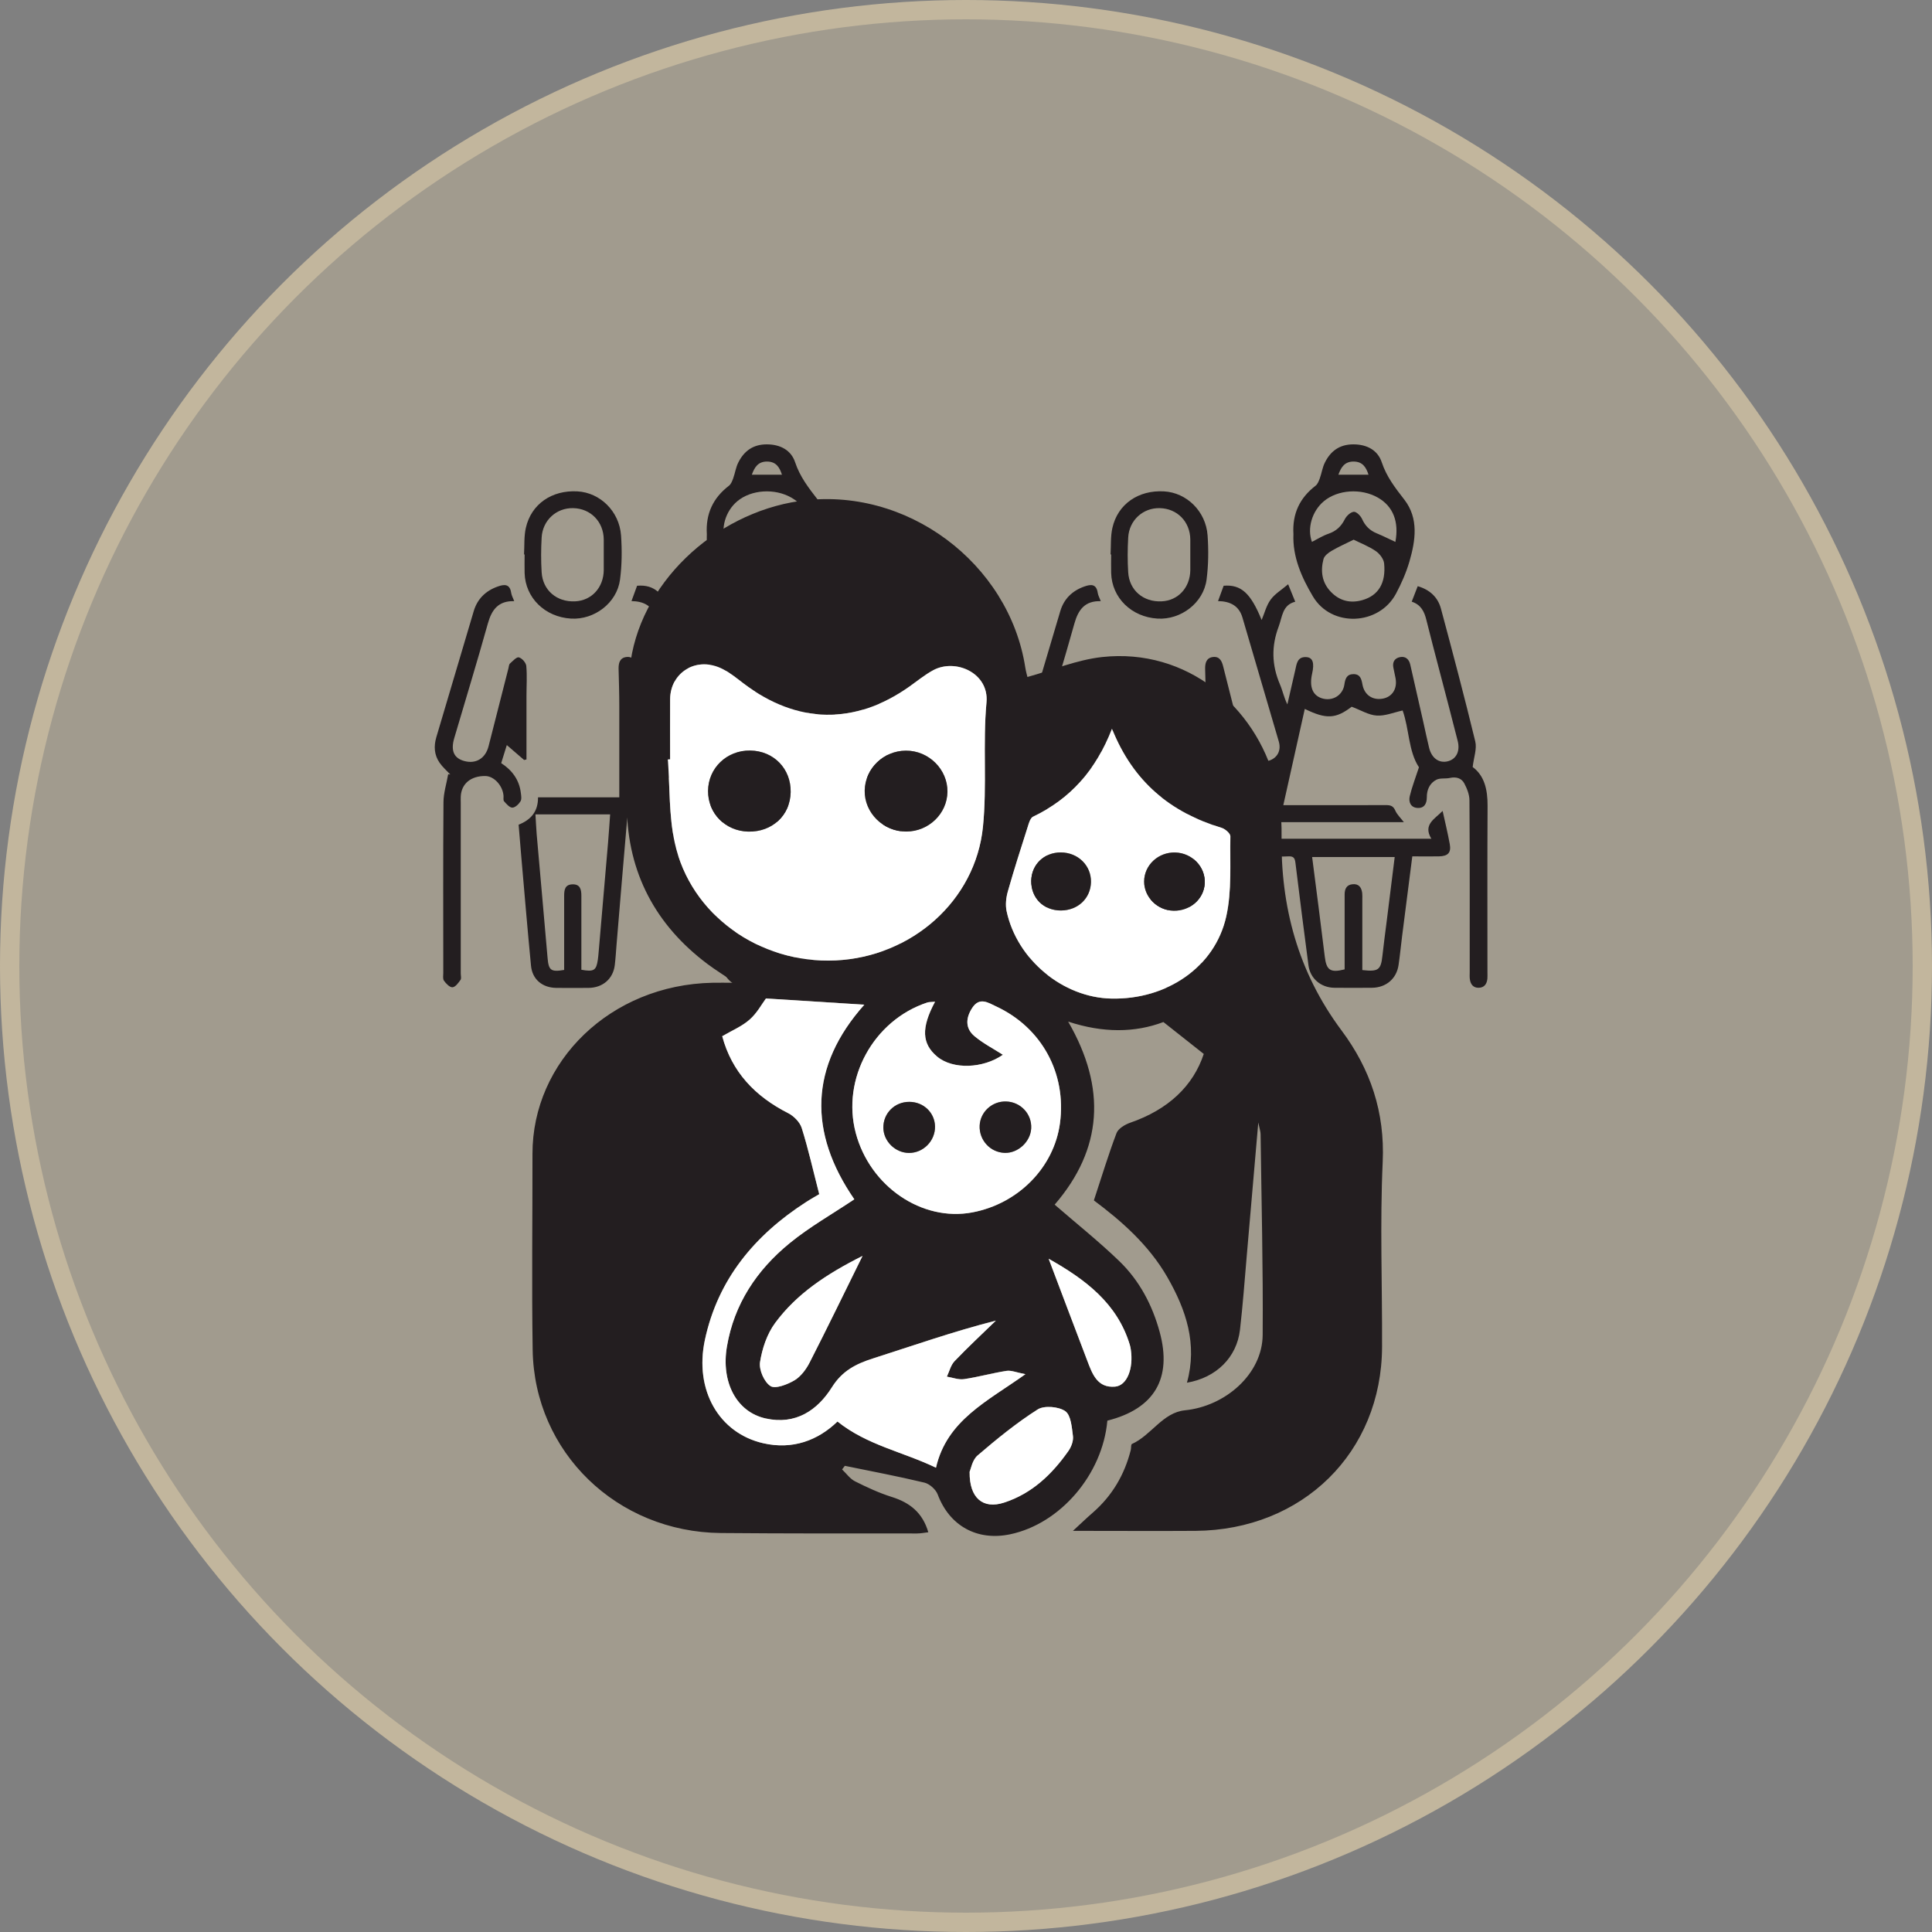 <?xml version="1.0" encoding="UTF-8"?>
<svg xmlns="http://www.w3.org/2000/svg" width="200" height="200" viewBox="0 0 200 200" fill="none">
  <rect x="0" y="0" width="200" height="200" fill="#808080" stroke="none"/>
  <circle cx="100" cy="100" r="99" fill="#C2B69D" fill-opacity="0.5" stroke="#C2B69D" stroke-width="2"></circle>
  <g clip-path="url(#clip0_53_221)">
    <path d="M64.109 82.541C64.109 79.29 64.116 76.196 64.109 73.102C64.109 71.821 64.069 70.534 64.036 69.253C64.022 68.635 64.163 68.084 64.87 68.011C65.531 67.946 65.765 68.425 65.905 68.997C66.586 71.723 67.287 74.442 67.995 77.168C68.329 78.442 68.963 78.922 70.145 78.837C71.32 78.751 71.988 77.871 71.661 76.761C70.412 72.485 69.15 68.215 67.902 63.939C67.541 62.704 66.626 62.244 65.371 62.224C65.578 61.66 65.765 61.141 65.952 60.635C67.755 60.49 68.75 61.39 69.885 64.182C70.185 63.472 70.372 62.684 70.813 62.08C71.247 61.482 71.941 61.068 72.629 60.484C72.923 61.206 73.116 61.686 73.363 62.29C72.021 62.625 72.035 63.84 71.647 64.865C70.88 66.895 70.926 68.859 71.781 70.849C72.061 71.499 72.195 72.215 72.549 72.918C72.823 71.736 73.096 70.553 73.363 69.371C73.51 68.721 73.57 67.959 74.525 68.025C75.186 68.07 75.36 68.642 75.113 69.726C74.806 71.085 75.153 71.979 76.121 72.288C77.203 72.629 78.291 71.992 78.451 70.856C78.538 70.271 78.685 69.798 79.379 69.785C80.094 69.778 80.221 70.297 80.321 70.856C80.514 71.926 81.342 72.504 82.397 72.327C83.405 72.156 83.953 71.296 83.746 70.199C83.679 69.844 83.599 69.489 83.526 69.135C83.399 68.537 83.653 68.117 84.247 68.018C84.808 67.926 85.148 68.268 85.268 68.793C85.729 70.803 86.183 72.806 86.637 74.817C86.831 75.684 87.011 76.557 87.225 77.424C87.492 78.501 88.266 79.04 89.174 78.804C90.036 78.574 90.45 77.766 90.182 76.708C89.561 74.252 88.914 71.802 88.273 69.351C87.826 67.63 87.365 65.903 86.938 64.175C86.731 63.321 86.383 62.599 85.422 62.284C85.635 61.738 85.829 61.226 86.043 60.681C87.305 61.049 88.133 61.837 88.447 63.006C89.675 67.578 90.883 72.15 91.999 76.748C92.186 77.516 91.845 78.409 91.731 79.401C92.96 80.308 93.281 81.766 93.274 83.408C93.24 89.156 93.26 94.903 93.26 100.651C93.26 100.874 93.274 101.098 93.254 101.321C93.2 101.853 92.94 102.24 92.359 102.254C91.778 102.267 91.504 101.879 91.438 101.354C91.404 101.104 91.424 100.855 91.424 100.598C91.424 94.687 91.438 88.768 91.398 82.856C91.398 82.259 91.144 81.622 90.857 81.083C90.576 80.564 90.022 80.387 89.381 80.531C88.921 80.636 88.373 80.518 87.979 80.715C87.285 81.07 86.978 81.76 86.984 82.535C86.984 83.198 86.717 83.678 86.023 83.638C85.302 83.599 85.075 83.001 85.222 82.41C85.448 81.457 85.809 80.538 86.17 79.428C85.068 77.759 85.168 75.46 84.48 73.549C83.559 73.752 82.664 74.133 81.796 74.074C80.955 74.022 80.147 73.509 79.206 73.161C77.57 74.409 76.582 74.481 74.352 73.385C73.617 76.689 72.883 79.973 72.128 83.349C73.116 83.349 74.018 83.349 74.926 83.349C77.536 83.349 80.14 83.356 82.751 83.343C83.225 83.343 83.512 83.428 83.719 83.907C83.9 84.321 84.267 84.663 84.607 85.109H71.748C71.607 85.714 71.487 86.246 71.36 86.824H87.452C86.564 85.359 87.799 84.788 88.62 83.947C88.88 85.129 89.154 86.252 89.361 87.389C89.521 88.263 89.174 88.63 88.253 88.65C87.352 88.67 86.45 88.65 85.482 88.65C85.121 91.448 84.774 94.174 84.427 96.907C84.3 97.899 84.207 98.904 84.06 99.895C83.853 101.314 82.771 102.234 81.316 102.254C80.014 102.267 78.705 102.267 77.403 102.254C76.001 102.234 74.906 101.281 74.732 99.928C74.272 96.394 73.811 92.854 73.383 89.32C73.323 88.827 73.19 88.63 72.676 88.65C71.968 88.683 71.26 88.67 70.552 88.65C69.551 88.624 69.23 88.236 69.437 87.277C69.858 85.287 70.305 83.31 70.733 81.319C70.786 81.083 70.806 80.84 70.846 80.551C68.022 80.866 66.54 79.52 65.965 76.958C65.965 77.825 65.959 78.685 65.965 79.552C65.972 80.446 66.025 81.339 66.012 82.233C66.012 83.027 66.299 83.96 65.118 84.308C64.984 84.348 64.924 84.748 64.904 84.991C64.537 89.241 64.183 93.491 63.829 97.741C63.769 98.463 63.729 99.186 63.642 99.909C63.468 101.327 62.4 102.254 60.924 102.267C59.816 102.273 58.714 102.28 57.606 102.267C56.144 102.254 55.102 101.387 54.969 99.968C54.608 96.224 54.294 92.473 53.967 88.722C53.867 87.612 53.78 86.509 53.687 85.372C54.949 84.873 55.71 84.019 55.696 82.541H64.096H64.109ZM58.401 100.395C58.401 100.106 58.401 99.803 58.401 99.508C58.401 97.248 58.401 94.995 58.401 92.736C58.401 92.125 58.481 91.573 59.248 91.547C60.083 91.514 60.183 92.112 60.183 92.742C60.183 94.916 60.183 97.091 60.183 99.265C60.183 99.646 60.183 100.027 60.183 100.388C61.472 100.625 61.726 100.46 61.886 99.363C61.919 99.14 61.939 98.923 61.959 98.7C62.293 94.871 62.62 91.048 62.947 87.218C63.028 86.259 63.088 85.293 63.161 84.302H55.429C55.476 85.024 55.503 85.688 55.556 86.351C55.93 90.621 56.317 94.89 56.685 99.166C56.791 100.441 57.025 100.644 58.401 100.408V100.395ZM83.659 88.722H75.113C75.56 92.197 76.007 95.619 76.421 99.035C76.588 100.428 77.002 100.73 78.478 100.349C78.478 99.895 78.478 99.423 78.478 98.956C78.478 96.835 78.478 94.719 78.478 92.598C78.478 92.033 78.665 91.593 79.306 91.534C79.954 91.475 80.221 91.875 80.294 92.44C80.321 92.657 80.307 92.887 80.307 93.11C80.307 95.258 80.307 97.406 80.307 99.547C80.307 99.843 80.307 100.139 80.307 100.421C81.977 100.611 82.23 100.401 82.391 98.923C82.517 97.734 82.684 96.546 82.831 95.363C83.105 93.182 83.372 91.002 83.659 88.716V88.722Z" fill="#231E20"></path>
    <path d="M54.254 78.672C53.647 78.147 53.032 77.621 52.465 77.129C52.311 77.621 52.104 78.278 51.884 79.001C52.986 79.71 53.747 80.702 53.914 82.062C53.954 82.364 54.02 82.732 53.88 82.955C53.7 83.251 53.326 83.605 53.039 83.605C52.745 83.605 52.425 83.224 52.184 82.955C52.078 82.837 52.138 82.581 52.124 82.384C52.051 81.333 51.143 80.341 50.241 80.334C48.746 80.314 47.764 81.129 47.697 82.449C47.684 82.673 47.697 82.896 47.697 83.119C47.697 89.005 47.697 94.897 47.697 100.782C47.697 101.006 47.778 101.288 47.671 101.439C47.45 101.748 47.143 102.181 46.843 102.201C46.556 102.221 46.175 101.827 45.962 101.525C45.821 101.334 45.888 100.986 45.888 100.71C45.888 94.825 45.861 88.933 45.908 83.047C45.915 82.075 46.229 81.109 46.395 80.144C46.469 80.157 46.542 80.17 46.616 80.177C46.242 79.776 45.815 79.408 45.507 78.961C44.947 78.153 44.893 77.254 45.167 76.321C46.462 71.972 47.744 67.617 49.039 63.269C49.413 62.008 50.261 61.167 51.517 60.72C52.231 60.464 52.779 60.444 52.919 61.377C52.959 61.646 53.106 61.896 53.233 62.231C51.577 62.185 50.902 63.124 50.502 64.55C49.393 68.517 48.185 72.458 47.023 76.413C46.636 77.726 46.996 78.508 48.098 78.79C49.287 79.099 50.255 78.495 50.575 77.254C51.263 74.56 51.951 71.861 52.638 69.161C52.678 68.997 52.685 68.787 52.792 68.688C53.079 68.432 53.48 67.985 53.713 68.051C54.041 68.136 54.448 68.603 54.481 68.938C54.575 69.962 54.501 71 54.501 72.031C54.501 74.225 54.501 76.419 54.501 78.62C54.421 78.639 54.341 78.653 54.261 78.672H54.254Z" fill="#231E20"></path>
    <path d="M73.17 55.301C73.043 53.179 73.817 51.544 75.46 50.283C75.674 50.118 75.794 49.803 75.894 49.534C76.094 48.989 76.168 48.391 76.428 47.879C77.022 46.696 77.95 46 79.373 46C80.795 46 81.903 46.617 82.31 47.852C82.811 49.357 83.706 50.506 84.654 51.728C86.156 53.672 85.809 55.958 85.175 58.139C84.841 59.275 84.353 60.392 83.793 61.443C82.03 64.76 77.116 64.977 75.193 61.752C74.011 59.768 73.07 57.627 73.17 55.301ZM79.399 55.873C78.658 56.24 77.87 56.589 77.129 57.022C76.789 57.219 76.375 57.541 76.288 57.876C75.967 59.117 76.114 60.313 77.069 61.285C77.97 62.211 79.085 62.481 80.327 62.119C81.97 61.647 82.764 60.359 82.564 58.323C82.517 57.863 82.103 57.324 81.703 57.048C80.982 56.556 80.134 56.227 79.406 55.866L79.399 55.873ZM83.733 56.089C84.12 54.014 83.499 52.411 81.916 51.511C80.187 50.526 77.777 50.683 76.335 51.879C75.086 52.917 74.579 54.723 75.093 56.096C75.654 55.813 76.201 55.459 76.802 55.255C77.61 54.979 78.124 54.487 78.498 53.744C78.671 53.403 79.092 53.009 79.426 52.982C79.693 52.956 80.134 53.396 80.281 53.725C80.601 54.434 81.075 54.914 81.796 55.209C82.437 55.472 83.052 55.787 83.726 56.096L83.733 56.089ZM77.824 49.14H80.948C80.695 48.352 80.327 47.793 79.426 47.78C78.478 47.767 78.111 48.365 77.83 49.14H77.824Z" fill="#231E20"></path>
    <path d="M54.248 57.397C54.301 56.483 54.234 55.538 54.434 54.651C54.989 52.181 57.125 50.716 59.783 50.867C62.12 50.999 64.109 52.923 64.29 55.426C64.396 56.95 64.383 58.5 64.183 60.011C63.862 62.415 61.525 64.182 59.108 64.037C56.411 63.873 54.381 61.889 54.308 59.321C54.288 58.677 54.308 58.04 54.308 57.397C54.288 57.397 54.267 57.397 54.254 57.397H54.248ZM62.5 57.436C62.5 56.904 62.5 56.378 62.5 55.846C62.48 54.007 61.151 52.647 59.349 52.602C57.606 52.556 56.164 53.856 56.07 55.656C56.004 56.851 55.997 58.053 56.07 59.242C56.184 61.114 57.646 62.343 59.536 62.251C61.245 62.172 62.48 60.825 62.5 59.019C62.5 58.487 62.5 57.962 62.5 57.429V57.436Z" fill="#231E20"></path>
    <path d="M124.829 82.541C124.829 79.29 124.835 76.196 124.829 73.102C124.829 71.821 124.789 70.534 124.755 69.253C124.742 68.635 124.882 68.084 125.59 68.011C126.251 67.946 126.485 68.425 126.625 68.997C127.306 71.723 128.007 74.442 128.715 77.168C129.049 78.442 129.683 78.922 130.865 78.837C132.04 78.751 132.707 77.871 132.38 76.761C131.132 72.485 129.87 68.215 128.621 63.939C128.261 62.704 127.346 62.244 126.091 62.224C126.298 61.66 126.485 61.141 126.672 60.635C128.474 60.49 129.469 61.39 130.604 64.182C130.905 63.472 131.092 62.684 131.532 62.08C131.966 61.482 132.661 61.068 133.348 60.484C133.642 61.206 133.836 61.686 134.083 62.29C132.741 62.625 132.754 63.84 132.367 64.865C131.599 66.895 131.646 68.859 132.5 70.849C132.781 71.499 132.914 72.215 133.268 72.918C133.542 71.736 133.816 70.553 134.083 69.371C134.23 68.721 134.29 67.959 135.245 68.025C135.906 68.07 136.079 68.642 135.832 69.726C135.525 71.085 135.872 71.979 136.84 72.288C137.922 72.629 139.01 71.992 139.171 70.856C139.257 70.271 139.404 69.798 140.099 69.785C140.813 69.778 140.94 70.297 141.04 70.856C141.234 71.926 142.062 72.504 143.117 72.327C144.125 72.156 144.672 71.296 144.465 70.199C144.399 69.844 144.319 69.489 144.245 69.135C144.118 68.537 144.372 68.117 144.966 68.018C145.527 67.926 145.868 68.268 145.988 68.793C146.448 70.803 146.902 72.806 147.357 74.817C147.55 75.684 147.73 76.557 147.944 77.424C148.211 78.501 148.986 79.04 149.894 78.804C150.755 78.574 151.169 77.766 150.902 76.708C150.281 74.252 149.633 71.802 148.992 69.351C148.545 67.63 148.084 65.903 147.657 64.175C147.45 63.321 147.103 62.599 146.141 62.284C146.355 61.738 146.549 61.226 146.762 60.681C148.024 61.049 148.852 61.837 149.166 63.006C150.394 67.578 151.603 72.15 152.718 76.748C152.905 77.516 152.564 78.409 152.451 79.401C153.68 80.308 154 81.766 153.993 83.408C153.96 89.156 153.98 94.903 153.98 100.651C153.98 100.874 153.993 101.098 153.973 101.321C153.92 101.853 153.659 102.24 153.079 102.254C152.498 102.267 152.224 101.879 152.157 101.354C152.124 101.104 152.144 100.855 152.144 100.598C152.144 94.687 152.157 88.768 152.117 82.856C152.117 82.259 151.863 81.622 151.576 81.083C151.296 80.564 150.742 80.387 150.101 80.531C149.64 80.636 149.093 80.518 148.699 80.715C148.004 81.07 147.697 81.76 147.704 82.535C147.704 83.198 147.437 83.678 146.742 83.638C146.021 83.599 145.794 83.001 145.941 82.41C146.168 81.457 146.529 80.538 146.889 79.428C145.787 77.759 145.888 75.46 145.2 73.549C144.278 73.752 143.384 74.133 142.516 74.074C141.674 74.022 140.867 73.509 139.925 73.161C138.289 74.409 137.301 74.481 135.071 73.385C134.337 76.689 133.602 79.973 132.848 83.349C133.836 83.349 134.737 83.349 135.645 83.349C138.256 83.349 140.86 83.356 143.471 83.343C143.945 83.343 144.232 83.428 144.439 83.907C144.619 84.321 144.986 84.663 145.327 85.109H132.467C132.327 85.714 132.207 86.246 132.08 86.824H148.171C147.283 85.359 148.518 84.788 149.34 83.947C149.6 85.129 149.874 86.252 150.081 87.389C150.241 88.263 149.894 88.63 148.972 88.65C148.071 88.67 147.17 88.65 146.201 88.65C145.841 91.448 145.494 94.174 145.146 96.907C145.02 97.899 144.926 98.904 144.779 99.895C144.572 101.314 143.491 102.234 142.035 102.254C140.733 102.267 139.424 102.267 138.122 102.254C136.72 102.234 135.625 101.281 135.452 99.928C134.991 96.394 134.53 92.854 134.103 89.32C134.043 88.827 133.909 88.63 133.395 88.65C132.687 88.683 131.98 88.67 131.272 88.65C130.27 88.624 129.95 88.236 130.157 87.277C130.578 85.287 131.025 83.31 131.452 81.319C131.506 81.083 131.526 80.84 131.566 80.551C128.741 80.866 127.259 79.52 126.685 76.958C126.685 77.825 126.678 78.685 126.685 79.552C126.692 80.446 126.745 81.339 126.732 82.233C126.732 83.027 127.019 83.96 125.837 84.308C125.703 84.348 125.643 84.748 125.623 84.991C125.256 89.241 124.902 93.491 124.548 97.741C124.488 98.463 124.448 99.186 124.361 99.909C124.188 101.327 123.119 102.254 121.644 102.267C120.536 102.273 119.434 102.28 118.325 102.267C116.863 102.254 115.822 101.387 115.688 99.968C115.328 96.224 115.014 92.473 114.687 88.722C114.586 87.612 114.5 86.509 114.406 85.372C115.668 84.873 116.429 84.019 116.416 82.541H124.815H124.829ZM119.127 100.395C119.127 100.106 119.127 99.803 119.127 99.508C119.127 97.248 119.127 94.995 119.127 92.736C119.127 92.125 119.207 91.573 119.975 91.547C120.809 91.514 120.909 92.112 120.909 92.742C120.909 94.916 120.909 97.091 120.909 99.265C120.909 99.646 120.909 100.027 120.909 100.388C122.198 100.625 122.452 100.46 122.612 99.363C122.645 99.14 122.665 98.923 122.685 98.7C123.019 94.871 123.346 91.048 123.674 87.218C123.754 86.259 123.814 85.293 123.887 84.302H116.155C116.202 85.024 116.229 85.688 116.282 86.351C116.656 90.621 117.043 94.89 117.411 99.166C117.518 100.441 117.751 100.644 119.127 100.408V100.395ZM144.379 88.722H135.832C136.28 92.197 136.727 95.619 137.141 99.035C137.308 100.428 137.722 100.73 139.197 100.349C139.197 99.895 139.197 99.423 139.197 98.956C139.197 96.835 139.197 94.719 139.197 92.598C139.197 92.033 139.384 91.593 140.025 91.534C140.673 91.475 140.94 91.875 141.013 92.44C141.04 92.657 141.027 92.887 141.027 93.11C141.027 95.258 141.027 97.406 141.027 99.547C141.027 99.843 141.027 100.139 141.027 100.421C142.696 100.611 142.95 100.401 143.11 98.923C143.237 97.734 143.404 96.546 143.551 95.363C143.824 93.182 144.092 91.002 144.379 88.716V88.722Z" fill="#231E20"></path>
    <path d="M114.974 78.672C114.366 78.147 113.752 77.621 113.184 77.129C113.031 77.621 112.824 78.278 112.603 79.001C113.705 79.71 114.466 80.702 114.633 82.062C114.673 82.364 114.74 82.732 114.6 82.955C114.419 83.251 114.046 83.605 113.758 83.605C113.465 83.605 113.144 83.224 112.904 82.955C112.797 82.837 112.857 82.581 112.844 82.384C112.77 81.333 111.862 80.341 110.961 80.334C109.465 80.314 108.484 81.129 108.417 82.449C108.404 82.673 108.417 82.896 108.417 83.119C108.417 89.005 108.417 94.897 108.417 100.782C108.417 101.006 108.497 101.288 108.39 101.439C108.17 101.748 107.863 102.181 107.562 102.201C107.275 102.221 106.895 101.827 106.681 101.525C106.541 101.334 106.608 100.986 106.608 100.71C106.608 94.825 106.581 88.933 106.628 83.047C106.634 82.075 106.948 81.109 107.115 80.144C107.188 80.157 107.262 80.17 107.335 80.177C106.961 79.776 106.534 79.408 106.227 78.961C105.666 78.153 105.613 77.254 105.886 76.321C107.182 71.972 108.464 67.617 109.759 63.269C110.133 62.008 110.981 61.167 112.236 60.72C112.951 60.464 113.498 60.444 113.638 61.377C113.678 61.646 113.825 61.896 113.952 62.231C112.296 62.185 111.622 63.124 111.221 64.55C110.113 68.517 108.904 72.458 107.743 76.413C107.355 77.726 107.716 78.508 108.818 78.79C110.006 79.099 110.974 78.495 111.295 77.254C111.982 74.56 112.67 71.861 113.358 69.161C113.398 68.997 113.405 68.787 113.511 68.688C113.799 68.432 114.199 67.985 114.433 68.051C114.76 68.136 115.167 68.603 115.201 68.938C115.294 69.962 115.221 71 115.221 72.031C115.221 74.225 115.221 76.419 115.221 78.62C115.141 78.639 115.06 78.653 114.98 78.672H114.974Z" fill="#231E20"></path>
    <path d="M133.896 55.301C133.769 53.179 134.544 51.544 136.186 50.283C136.4 50.118 136.52 49.803 136.62 49.534C136.82 48.989 136.894 48.391 137.154 47.879C137.742 46.696 138.67 46 140.099 46C141.521 46 142.629 46.617 143.037 47.852C143.537 49.357 144.432 50.506 145.38 51.728C146.882 53.672 146.535 55.958 145.901 58.139C145.567 59.275 145.08 60.392 144.519 61.443C142.756 64.76 137.842 64.977 135.919 61.752C134.737 59.768 133.796 57.627 133.896 55.301ZM140.119 55.873C139.378 56.24 138.59 56.589 137.849 57.022C137.508 57.219 137.094 57.541 137.007 57.876C136.687 59.117 136.834 60.313 137.789 61.285C138.69 62.211 139.805 62.481 141.047 62.119C142.689 61.647 143.484 60.359 143.284 58.323C143.237 57.863 142.823 57.324 142.422 57.048C141.701 56.556 140.853 56.227 140.125 55.866L140.119 55.873ZM144.452 56.089C144.839 54.014 144.218 52.411 142.636 51.511C140.907 50.526 138.496 50.683 137.054 51.879C135.805 52.917 135.298 54.723 135.812 56.096C136.373 55.813 136.921 55.459 137.521 55.255C138.329 54.979 138.843 54.487 139.217 53.744C139.391 53.403 139.812 53.009 140.145 52.982C140.413 52.956 140.853 53.396 141 53.725C141.321 54.434 141.795 54.914 142.516 55.209C143.157 55.472 143.771 55.787 144.445 56.096L144.452 56.089ZM138.543 49.14H141.668C141.414 48.352 141.047 47.793 140.145 47.78C139.197 47.767 138.83 48.365 138.55 49.14H138.543Z" fill="#231E20"></path>
    <path d="M114.967 57.397C115.02 56.483 114.954 55.538 115.154 54.651C115.708 52.181 117.845 50.716 120.502 50.867C122.839 50.999 124.829 52.923 125.009 55.426C125.116 56.95 125.102 58.5 124.902 60.011C124.582 62.415 122.245 64.182 119.828 64.037C117.13 63.873 115.101 61.889 115.027 59.321C115.007 58.677 115.027 58.04 115.027 57.397C115.007 57.397 114.987 57.397 114.974 57.397H114.967ZM123.22 57.436C123.22 56.904 123.22 56.378 123.22 55.846C123.2 54.007 121.871 52.647 120.068 52.602C118.325 52.556 116.883 53.856 116.79 55.656C116.723 56.851 116.716 58.053 116.79 59.242C116.903 61.114 118.366 62.343 120.255 62.251C121.964 62.172 123.2 60.825 123.22 59.019C123.22 58.487 123.22 57.962 123.22 57.429V57.436Z" fill="#231E20"></path>
    <path d="M124.615 109.105C123.186 107.975 121.918 106.97 120.435 105.801C117.491 106.917 114.179 106.944 110.574 105.755C114.566 112.652 114.132 118.964 109.178 124.705C111.435 126.663 113.752 128.508 115.868 130.551C117.958 132.568 119.287 135.097 120.048 137.882C121.363 142.697 119.494 145.843 114.633 147.065C114.139 152.628 109.766 157.739 104.571 158.829C101.132 159.552 98.281 157.936 97.073 154.711C96.879 154.192 96.238 153.614 95.698 153.482C92.967 152.825 90.209 152.307 87.458 151.742L87.171 152.116C87.618 152.536 87.992 153.088 88.52 153.351C89.748 153.968 91.01 154.553 92.326 154.967C94.189 155.551 95.511 156.596 96.098 158.619C95.724 158.658 95.33 158.744 94.93 158.744C88.166 158.744 81.396 158.757 74.632 158.698C63.862 158.606 55.309 150.329 55.142 139.754C55.035 132.988 55.129 126.216 55.122 119.45C55.109 109.88 63.194 101.945 73.757 101.735C74.405 101.722 75.053 101.735 76.101 101.735C74.926 100.94 74.058 100.408 73.243 99.797C67.828 95.738 64.997 90.319 64.89 83.645C64.817 78.85 64.724 74.022 65.184 69.26C66.039 60.51 73.924 53.153 82.738 51.872C93.848 50.263 104.471 58.323 106.14 69.115C106.207 69.542 106.334 69.962 106.36 70.081C108.958 69.365 111.475 68.307 114.079 68.018C122.886 67.052 130.003 73.168 132.006 80.919C132.467 82.692 132.694 84.584 132.667 86.41C132.547 93.833 134.357 100.611 138.877 106.674C141.868 110.681 143.37 115.135 143.137 120.278C142.843 126.65 143.097 133.047 143.07 139.432C143.03 150.343 134.851 158.396 123.747 158.474C119.708 158.501 115.661 158.474 111.068 158.474C111.976 157.64 112.53 157.102 113.117 156.596C115.134 154.842 116.409 152.661 117.057 150.106C117.11 149.896 117.064 149.535 117.177 149.482C119.187 148.576 120.362 146.224 122.665 145.994C126.865 145.574 130.678 142.224 130.711 138.204C130.764 131.274 130.584 124.344 130.497 117.414C130.497 117.164 130.404 116.915 130.257 116.199C129.83 121.125 129.449 125.572 129.062 130.019C128.842 132.574 128.655 135.13 128.361 137.672C128.027 140.516 125.91 142.618 122.872 143.137C123.981 139.136 122.786 135.589 120.829 132.187C118.906 128.85 116.055 126.367 113.238 124.265C114.052 121.802 114.74 119.523 115.581 117.302C115.762 116.829 116.449 116.416 116.997 116.225C120.916 114.872 123.52 112.435 124.622 109.078L124.615 109.105ZM69.371 78.607C69.29 78.607 69.217 78.613 69.137 78.62C69.351 81.49 69.244 84.433 69.845 87.218C71.46 94.687 78.618 99.784 86.504 99.416C94.356 99.048 100.979 93.242 101.753 85.602C102.187 81.333 101.727 76.978 102.121 72.708C102.401 69.66 98.909 68.123 96.592 69.384C95.724 69.857 94.956 70.494 94.148 71.066C88.507 75.06 82.544 74.954 76.996 70.764C76.294 70.232 75.607 69.66 74.832 69.26C72.195 67.893 69.391 69.516 69.371 72.386C69.357 74.455 69.371 76.531 69.371 78.6V78.607ZM84.808 123.615C84.5 123.799 83.973 124.094 83.466 124.416C78.104 127.865 74.298 132.45 72.963 138.723C71.861 143.886 74.412 148.346 78.999 149.397C82.043 150.099 84.667 149.114 86.69 147.15C89.755 149.6 93.461 150.283 96.886 151.932C98.014 147.012 102.194 145.068 106.147 142.25C105.219 142.073 104.671 141.83 104.184 141.908C102.708 142.132 101.266 142.546 99.797 142.762C99.23 142.848 98.609 142.598 98.014 142.506C98.268 141.968 98.415 141.317 98.809 140.903C100.191 139.458 101.653 138.099 103.089 136.706C98.709 137.823 94.562 139.281 90.369 140.621C88.593 141.186 87.184 141.902 86.116 143.603C84.621 145.981 82.371 147.525 79.259 146.835C76.248 146.165 74.625 143.091 75.246 139.393C75.987 134.992 78.331 131.471 81.743 128.686C83.799 127.004 86.156 125.677 88.433 124.147C83.639 117.191 83.799 110.366 89.468 104.001C86.176 103.791 82.798 103.581 79.286 103.357C78.858 103.935 78.358 104.881 77.597 105.545C76.795 106.247 75.754 106.681 74.759 107.265C75.754 110.97 78.164 113.486 81.583 115.227C82.177 115.529 82.805 116.159 82.991 116.77C83.672 118.931 84.167 121.152 84.801 123.608L84.808 123.615ZM115.114 75.447C113.438 79.743 110.814 82.699 106.941 84.545C106.648 84.683 106.514 85.221 106.394 85.602C105.686 87.822 104.972 90.043 104.337 92.282C104.15 92.933 104.07 93.688 104.211 94.338C105.292 99.357 110.026 103.272 115.054 103.377C120.783 103.495 125.77 100.139 126.945 94.871C127.54 92.204 127.319 89.353 127.373 86.581C127.373 86.285 126.832 85.812 126.458 85.701C121.183 84.091 117.317 80.952 115.121 75.454L115.114 75.447ZM96.793 103.699C96.399 103.738 96.172 103.718 95.985 103.784C90.423 105.623 87.104 111.693 88.593 117.289C90.062 122.82 95.451 126.492 100.658 125.507C105.426 124.607 109.118 120.849 109.732 116.271C110.42 111.108 107.849 106.379 103.129 104.185C102.308 103.804 101.413 103.18 100.658 104.323C99.971 105.367 99.897 106.444 100.892 107.272C101.794 108.027 102.875 108.579 103.823 109.19C101.787 110.615 98.649 110.74 97.013 109.374C95.437 108.054 95.337 106.418 96.799 103.699H96.793ZM100.371 152.372C100.331 155.098 101.773 156.248 103.93 155.551C106.821 154.612 108.911 152.609 110.6 150.198C110.894 149.778 111.128 149.16 111.068 148.668C110.947 147.754 110.867 146.5 110.266 146.079C109.585 145.6 108.09 145.475 107.409 145.909C105.212 147.308 103.176 148.97 101.199 150.664C100.645 151.137 100.505 152.077 100.365 152.372H100.371ZM89.288 130.013C85.509 131.911 82.451 133.954 80.24 136.956C79.399 138.092 78.898 139.603 78.678 141.009C78.558 141.803 79.099 143.058 79.76 143.485C80.261 143.807 81.516 143.321 82.25 142.887C82.911 142.493 83.459 141.744 83.819 141.035C85.609 137.54 87.318 134.006 89.288 130.013ZM108.551 130.302C109.893 133.836 111.228 137.376 112.57 140.91C113.084 142.25 113.605 143.702 115.428 143.544C116.67 143.439 117.351 141.652 117.057 139.708C117.03 139.55 117.003 139.386 116.957 139.228C115.661 134.919 112.336 132.436 108.544 130.302H108.551Z" fill="#231E20"></path>
    <path d="M69.371 78.607C69.371 76.537 69.357 74.462 69.371 72.393C69.391 69.522 72.195 67.9 74.832 69.266C75.607 69.667 76.294 70.238 76.996 70.77C82.544 74.954 88.507 75.066 94.148 71.072C94.956 70.501 95.724 69.864 96.592 69.391C98.909 68.13 102.401 69.667 102.121 72.715C101.727 76.991 102.187 81.346 101.753 85.609C100.979 93.255 94.356 99.061 86.504 99.423C78.618 99.79 71.46 94.687 69.845 87.225C69.237 84.433 69.351 81.497 69.137 78.626C69.217 78.626 69.29 78.62 69.371 78.613V78.607ZM81.85 82.003C81.89 79.579 80.094 77.726 77.657 77.694C75.24 77.661 73.31 79.507 73.297 81.884C73.283 84.203 75.093 86.029 77.45 86.088C79.927 86.147 81.803 84.407 81.85 82.003ZM93.821 86.082C96.145 86.069 98.048 84.223 98.075 81.963C98.101 79.644 96.132 77.694 93.775 77.707C91.464 77.713 89.555 79.566 89.508 81.832C89.468 84.15 91.438 86.095 93.815 86.082H93.821Z" fill="white"></path>
    <path d="M84.808 123.615C84.173 121.158 83.679 118.938 82.998 116.777C82.804 116.166 82.183 115.535 81.589 115.233C78.171 113.499 75.767 110.983 74.766 107.272C75.76 106.687 76.809 106.254 77.603 105.551C78.358 104.888 78.865 103.942 79.292 103.364C82.804 103.587 86.176 103.797 89.475 104.007C83.806 110.372 83.646 117.197 88.44 124.153C86.163 125.677 83.806 127.011 81.749 128.692C78.338 131.477 75.994 134.998 75.253 139.399C74.625 143.097 76.254 146.178 79.266 146.841C82.377 147.531 84.627 145.988 86.123 143.61C87.191 141.908 88.607 141.192 90.376 140.628C94.562 139.288 98.715 137.829 103.095 136.713C101.66 138.105 100.198 139.465 98.816 140.91C98.422 141.324 98.281 141.974 98.021 142.513C98.615 142.611 99.236 142.854 99.804 142.769C101.279 142.552 102.722 142.145 104.19 141.915C104.685 141.836 105.225 142.086 106.153 142.257C102.201 145.075 98.021 147.019 96.893 151.939C93.467 150.29 89.755 149.607 86.697 147.157C84.674 149.114 82.043 150.1 79.005 149.403C74.418 148.346 71.874 143.892 72.969 138.729C74.305 132.456 78.111 127.871 83.472 124.423C83.98 124.094 84.507 123.805 84.814 123.621L84.808 123.615Z" fill="white"></path>
    <path d="M115.114 75.447C117.311 80.952 121.176 84.085 126.451 85.694C126.825 85.806 127.373 86.279 127.366 86.574C127.306 89.346 127.533 92.197 126.939 94.864C125.77 100.132 120.783 103.495 115.047 103.37C110.019 103.265 105.286 99.35 104.204 94.332C104.064 93.682 104.144 92.926 104.331 92.276C104.965 90.036 105.679 87.816 106.387 85.596C106.507 85.215 106.648 84.676 106.935 84.538C110.807 82.692 113.431 79.743 115.107 75.441L115.114 75.447ZM121.671 88.249C119.901 88.197 118.446 89.556 118.439 91.251C118.432 92.874 119.814 94.24 121.49 94.279C123.213 94.312 124.635 93.064 124.715 91.442C124.802 89.754 123.42 88.302 121.671 88.249ZM109.839 94.253C111.582 94.24 112.897 92.999 112.937 91.323C112.977 89.603 111.602 88.249 109.812 88.243C108.096 88.236 106.781 89.497 106.754 91.179C106.728 92.959 108.036 94.266 109.839 94.253Z" fill="white"></path>
    <path d="M96.793 103.699C95.337 106.418 95.43 108.047 97.006 109.374C98.635 110.747 101.78 110.616 103.817 109.19C102.868 108.579 101.793 108.027 100.885 107.272C99.891 106.444 99.971 105.361 100.652 104.323C101.406 103.18 102.294 103.797 103.122 104.185C107.843 106.385 110.413 111.115 109.726 116.271C109.111 120.843 105.419 124.607 100.652 125.507C95.444 126.492 90.055 122.82 88.587 117.289C87.098 111.693 90.416 105.623 95.978 103.784C96.172 103.718 96.392 103.738 96.786 103.699H96.793ZM106.748 116.816C106.828 115.325 105.653 114.064 104.144 114.025C102.702 113.985 101.48 115.102 101.413 116.521C101.346 118.025 102.515 119.299 104.004 119.345C105.379 119.391 106.674 118.202 106.748 116.816ZM96.793 116.606C96.766 115.181 95.604 114.064 94.128 114.064C92.606 114.064 91.411 115.26 91.444 116.764C91.471 118.163 92.7 119.352 94.108 119.352C95.591 119.352 96.819 118.097 96.793 116.606Z" fill="white"></path>
    <path d="M100.371 152.372C100.505 152.077 100.652 151.137 101.206 150.664C103.182 148.97 105.219 147.308 107.415 145.909C108.09 145.475 109.585 145.607 110.273 146.08C110.874 146.5 110.954 147.755 111.074 148.668C111.134 149.154 110.907 149.771 110.607 150.198C108.918 152.609 106.828 154.619 103.937 155.551C101.78 156.254 100.338 155.098 100.378 152.372H100.371Z" fill="white"></path>
    <path d="M89.288 130.013C87.318 134.006 85.609 137.534 83.819 141.035C83.459 141.744 82.911 142.487 82.25 142.887C81.522 143.321 80.261 143.813 79.76 143.485C79.099 143.058 78.558 141.797 78.678 141.009C78.898 139.603 79.399 138.099 80.24 136.956C82.451 133.96 85.509 131.911 89.288 130.013Z" fill="white"></path>
    <path d="M108.55 130.302C112.343 132.43 115.668 134.919 116.963 139.228C117.01 139.386 117.037 139.544 117.063 139.708C117.357 141.652 116.676 143.439 115.434 143.544C113.612 143.702 113.084 142.25 112.577 140.91C111.228 137.376 109.893 133.842 108.557 130.302H108.55Z" fill="white"></path>
    <path d="M81.85 82.003C81.81 84.407 79.927 86.147 77.45 86.088C75.093 86.029 73.283 84.203 73.297 81.884C73.31 79.513 75.233 77.661 77.657 77.694C80.094 77.726 81.896 79.579 81.85 82.003Z" fill="#231E20"></path>
    <path d="M93.821 86.082C91.444 86.095 89.468 84.144 89.515 81.832C89.555 79.559 91.464 77.713 93.781 77.707C96.138 77.694 98.108 79.644 98.081 81.963C98.055 84.223 96.145 86.075 93.828 86.082H93.821Z" fill="#231E20"></path>
    <path d="M121.671 88.249C123.42 88.302 124.809 89.754 124.715 91.442C124.628 93.064 123.206 94.312 121.49 94.279C119.814 94.246 118.432 92.874 118.439 91.251C118.446 89.557 119.908 88.197 121.671 88.249Z" fill="#231E20"></path>
    <path d="M109.839 94.253C108.036 94.266 106.728 92.959 106.754 91.179C106.781 89.497 108.096 88.236 109.812 88.243C111.602 88.249 112.977 89.609 112.937 91.323C112.897 92.999 111.588 94.24 109.839 94.253Z" fill="#231E20"></path>
    <path d="M106.748 116.816C106.668 118.202 105.379 119.391 104.004 119.345C102.508 119.299 101.346 118.025 101.413 116.521C101.48 115.102 102.702 113.985 104.144 114.025C105.659 114.064 106.835 115.325 106.748 116.816Z" fill="#231E20"></path>
    <path d="M96.793 116.606C96.819 118.097 95.591 119.352 94.108 119.352C92.693 119.352 91.471 118.163 91.444 116.764C91.418 115.26 92.606 114.058 94.129 114.064C95.604 114.064 96.766 115.181 96.793 116.606Z" fill="#231E20"></path>
  </g>
  <defs>
    <clipPath id="clip0_53_221">
      <rect width="109" height="113" fill="white" transform="translate(45 46)"></rect>
    </clipPath>
  </defs>
</svg>
